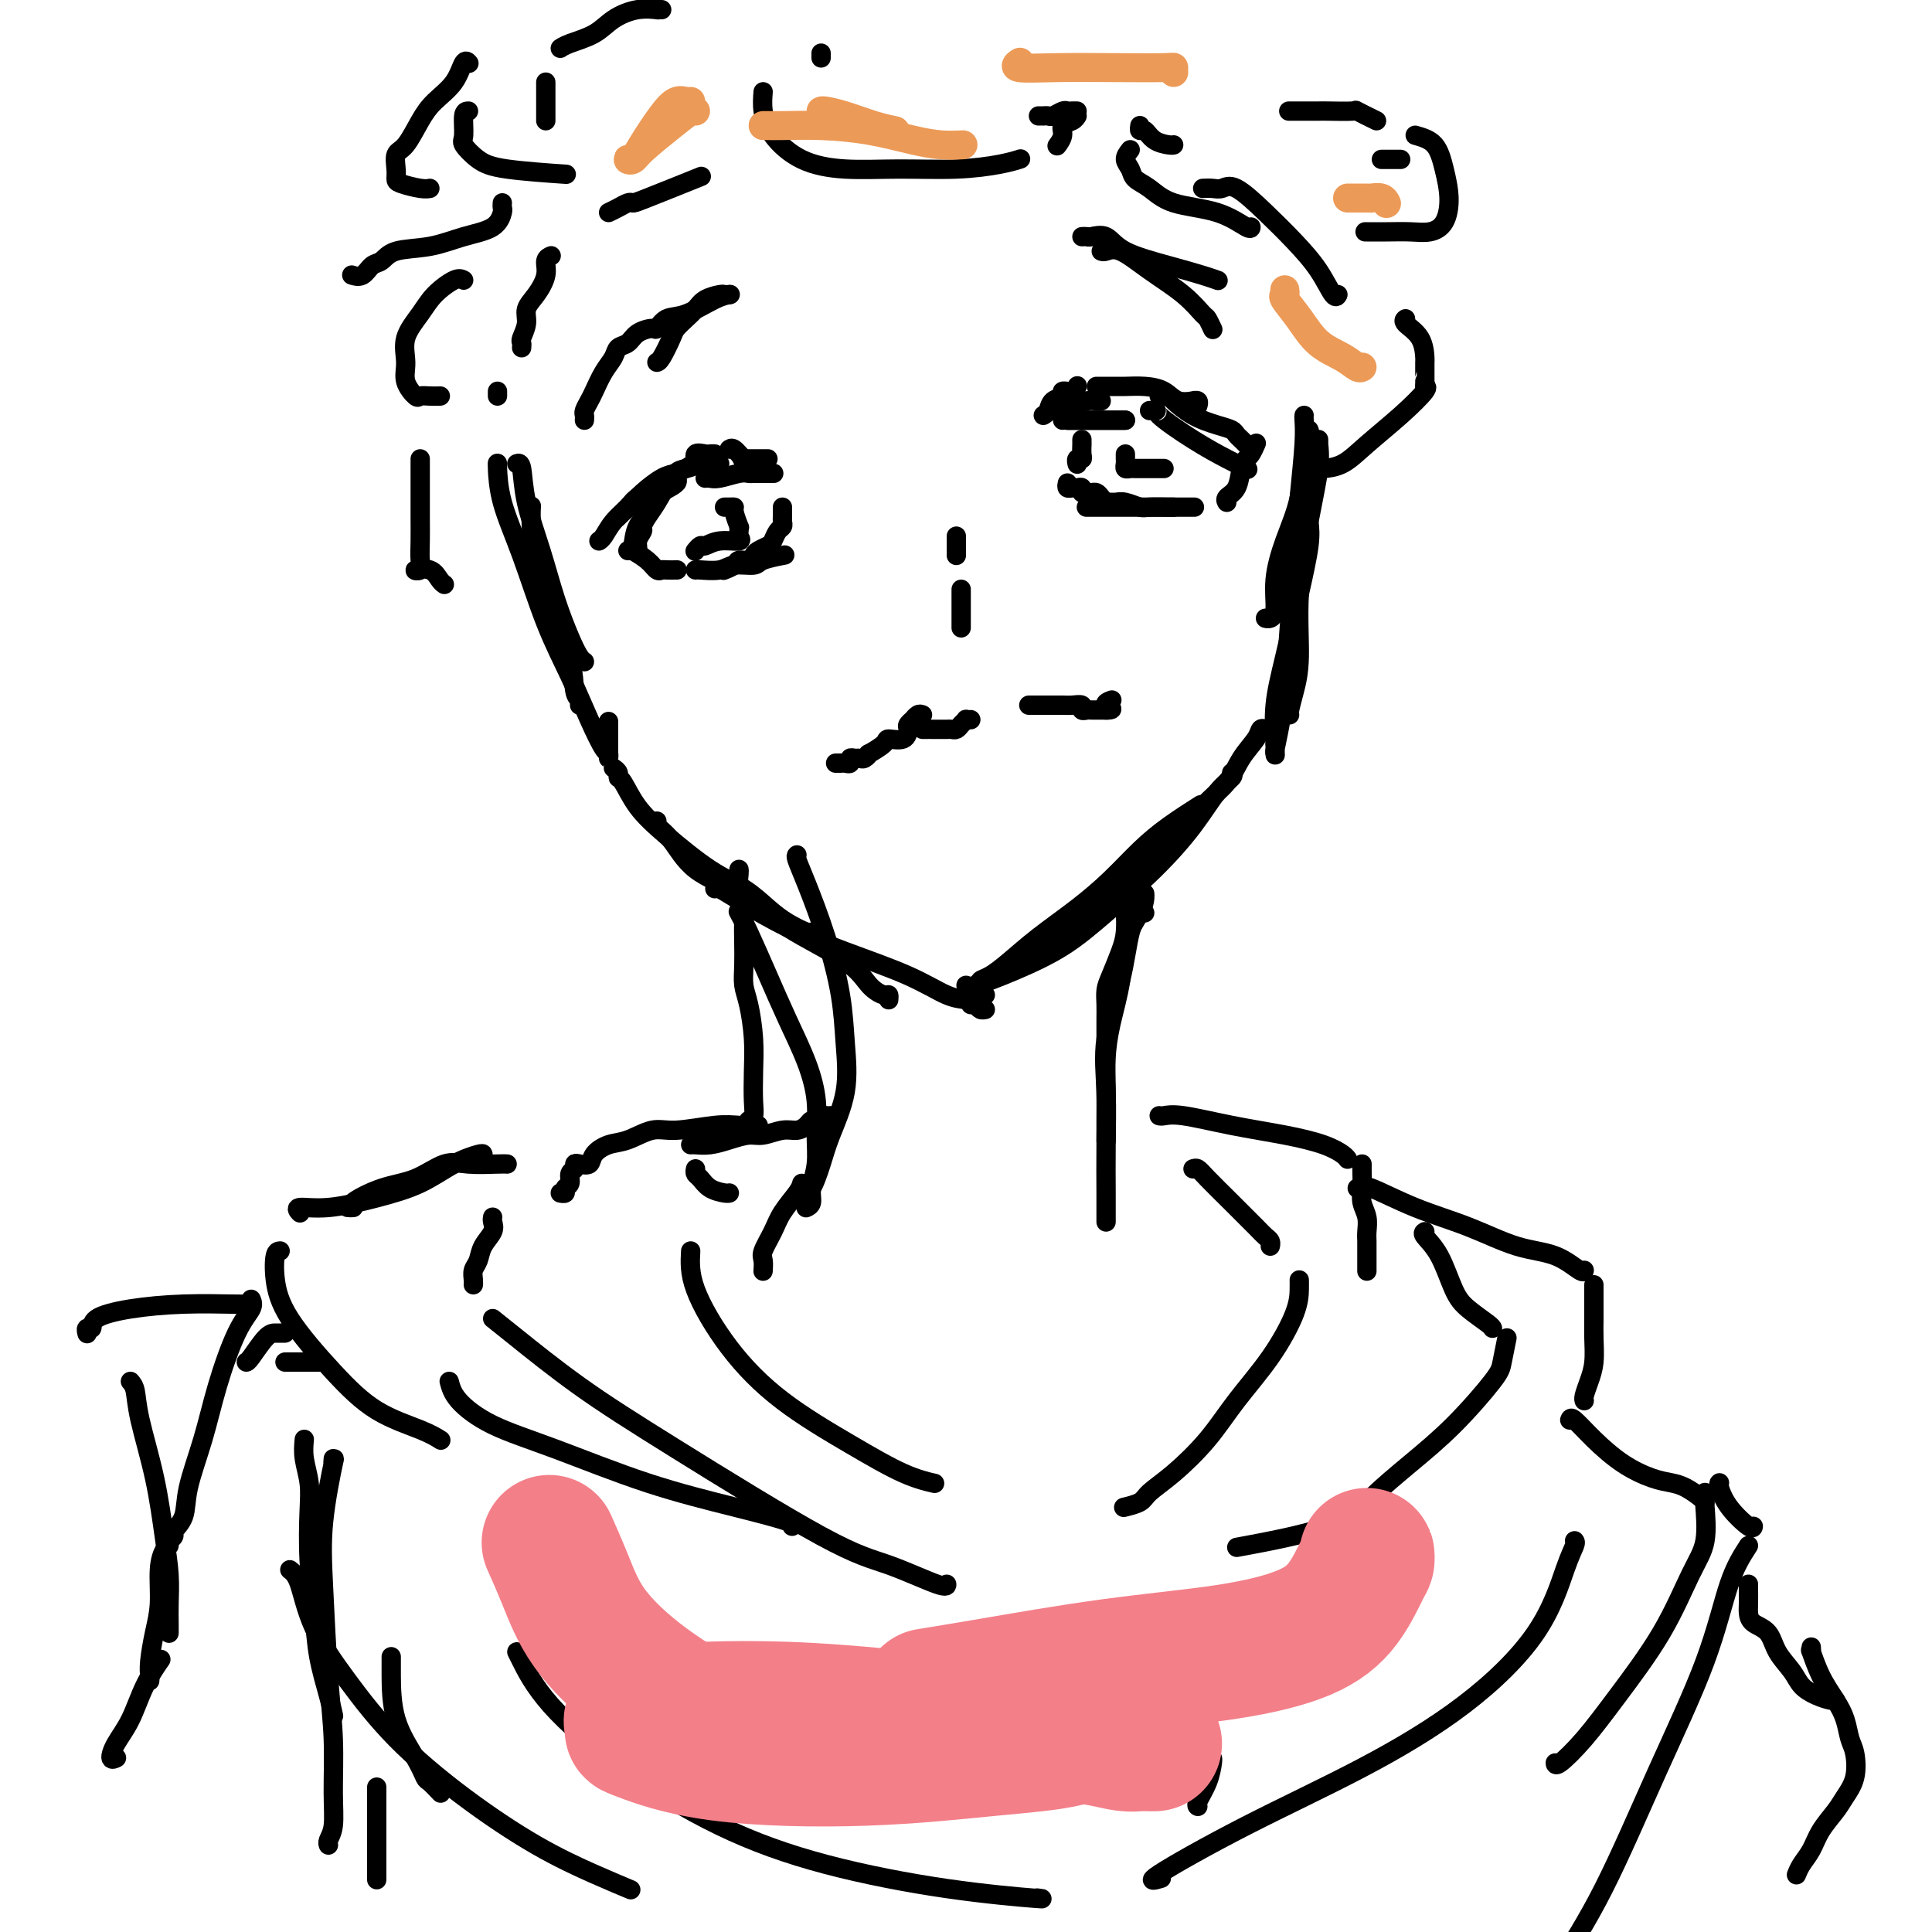 <svg viewBox='0 0 400 400' version='1.1' xmlns='http://www.w3.org/2000/svg' xmlns:xlink='http://www.w3.org/1999/xlink'><g fill='none' stroke='#000000' stroke-width='4' stroke-linecap='round' stroke-linejoin='round'><path d='M107,96c0.382,-0.133 0.763,-0.265 1,1c0.237,1.265 0.329,3.929 1,7c0.671,3.071 1.921,6.550 3,10c1.079,3.450 1.988,6.872 3,10c1.012,3.128 2.127,5.962 3,8c0.873,2.038 1.504,3.279 2,4c0.496,0.721 0.856,0.920 1,1c0.144,0.080 0.072,0.040 0,0'/><path d='M103,96c-0.024,-0.131 -0.047,-0.261 0,1c0.047,1.261 0.165,3.914 1,7c0.835,3.086 2.388,6.607 4,11c1.612,4.393 3.283,9.659 5,14c1.717,4.341 3.479,7.756 5,11c1.521,3.244 2.800,6.315 4,9c1.200,2.685 2.322,4.983 3,6c0.678,1.017 0.914,0.751 1,1c0.086,0.249 0.023,1.011 0,1c-0.023,-0.011 -0.006,-0.797 0,-1c0.006,-0.203 0.002,0.176 0,-1c-0.002,-1.176 -0.000,-3.907 0,-5c0.000,-1.093 0.000,-0.546 0,0'/><path d='M110,105c0.014,-0.188 0.028,-0.377 0,0c-0.028,0.377 -0.100,1.319 0,4c0.100,2.681 0.370,7.099 1,11c0.630,3.901 1.619,7.284 3,10c1.381,2.716 3.155,4.767 4,7c0.845,2.233 0.763,4.650 1,6c0.237,1.350 0.795,1.633 1,2c0.205,0.367 0.059,0.819 0,1c-0.059,0.181 -0.029,0.090 0,0'/><path d='M127,159c0.437,0.309 0.875,0.617 1,1c0.125,0.383 -0.061,0.840 0,1c0.061,0.160 0.371,0.023 1,1c0.629,0.977 1.578,3.069 3,5c1.422,1.931 3.317,3.700 6,6c2.683,2.300 6.155,5.132 9,7c2.845,1.868 5.064,2.774 7,4c1.936,1.226 3.591,2.773 5,4c1.409,1.227 2.574,2.133 4,3c1.426,0.867 3.115,1.695 4,2c0.885,0.305 0.967,0.087 1,0c0.033,-0.087 0.016,-0.044 0,0'/><path d='M136,170c-0.246,0.236 -0.492,0.472 0,1c0.492,0.528 1.720,1.347 3,3c1.280,1.653 2.610,4.141 5,6c2.390,1.859 5.838,3.091 9,5c3.162,1.909 6.038,4.497 10,7c3.962,2.503 9.009,4.923 12,7c2.991,2.077 3.926,3.811 5,5c1.074,1.189 2.288,1.834 3,2c0.712,0.166 0.922,-0.148 1,0c0.078,0.148 0.022,0.756 0,1c-0.022,0.244 -0.011,0.122 0,0'/><path d='M148,184c0.056,-0.220 0.112,-0.440 1,0c0.888,0.440 2.607,1.540 5,3c2.393,1.460 5.460,3.280 9,5c3.540,1.720 7.554,3.339 12,5c4.446,1.661 9.324,3.363 13,5c3.676,1.637 6.152,3.209 8,4c1.848,0.791 3.070,0.800 4,1c0.930,0.200 1.569,0.590 2,1c0.431,0.410 0.655,0.841 1,1c0.345,0.159 0.813,0.045 1,0c0.187,-0.045 0.094,-0.023 0,0'/><path d='M201,208c-0.119,-0.453 -0.238,-0.906 0,-1c0.238,-0.094 0.835,0.171 1,0c0.165,-0.171 -0.100,-0.778 0,-1c0.100,-0.222 0.565,-0.060 1,0c0.435,0.060 0.838,0.017 1,0c0.162,-0.017 0.081,-0.009 0,0'/><path d='M273,91c0.012,0.511 0.024,1.022 0,1c-0.024,-0.022 -0.083,-0.577 0,0c0.083,0.577 0.307,2.285 0,5c-0.307,2.715 -1.144,6.437 -2,11c-0.856,4.563 -1.732,9.969 -2,15c-0.268,5.031 0.072,9.688 0,13c-0.072,3.312 -0.555,5.280 -1,7c-0.445,1.720 -0.850,3.194 -1,4c-0.150,0.806 -0.043,0.945 0,1c0.043,0.055 0.021,0.028 0,0'/><path d='M271,89c0.103,0.184 0.206,0.368 0,1c-0.206,0.632 -0.720,1.713 -1,4c-0.280,2.287 -0.327,5.779 -1,9c-0.673,3.221 -1.974,6.169 -3,9c-1.026,2.831 -1.778,5.543 -2,8c-0.222,2.457 0.085,4.659 0,6c-0.085,1.341 -0.561,1.823 -1,2c-0.439,0.177 -0.840,0.051 -1,0c-0.160,-0.051 -0.080,-0.025 0,0'/><path d='M270,86c-0.024,0.117 -0.048,0.233 0,1c0.048,0.767 0.167,2.184 0,5c-0.167,2.816 -0.622,7.031 -1,11c-0.378,3.969 -0.679,7.691 -1,12c-0.321,4.309 -0.660,9.206 -1,14c-0.340,4.794 -0.679,9.484 -1,13c-0.321,3.516 -0.622,5.859 -1,8c-0.378,2.141 -0.833,4.079 -1,5c-0.167,0.921 -0.045,0.824 0,1c0.045,0.176 0.012,0.624 0,0c-0.012,-0.624 -0.003,-2.321 0,-3c0.003,-0.679 0.002,-0.339 0,0'/><path d='M271,108c0.152,1.309 0.303,2.617 0,5c-0.303,2.383 -1.062,5.840 -2,10c-0.938,4.160 -2.055,9.024 -3,13c-0.945,3.976 -1.717,7.066 -2,10c-0.283,2.934 -0.076,5.713 0,7c0.076,1.287 0.022,1.082 0,1c-0.022,-0.082 -0.011,-0.041 0,0'/><path d='M262,151c-0.384,-0.139 -0.768,-0.277 -1,0c-0.232,0.277 -0.312,0.970 -1,2c-0.688,1.030 -1.984,2.396 -3,4c-1.016,1.604 -1.751,3.447 -3,5c-1.249,1.553 -3.013,2.818 -5,5c-1.987,2.182 -4.196,5.281 -7,8c-2.804,2.719 -6.203,5.057 -9,7c-2.797,1.943 -4.992,3.490 -7,5c-2.008,1.510 -3.830,2.982 -5,4c-1.170,1.018 -1.690,1.583 -2,2c-0.310,0.417 -0.412,0.685 -1,1c-0.588,0.315 -1.662,0.676 -2,1c-0.338,0.324 0.060,0.612 0,1c-0.060,0.388 -0.577,0.875 -1,1c-0.423,0.125 -0.753,-0.111 -1,0c-0.247,0.111 -0.413,0.568 -1,1c-0.587,0.432 -1.596,0.838 -2,1c-0.404,0.162 -0.202,0.081 0,0'/><path d='M203,204c-0.140,-0.370 -0.280,-0.740 0,-1c0.280,-0.260 0.979,-0.409 2,-1c1.021,-0.591 2.365,-1.623 4,-3c1.635,-1.377 3.561,-3.098 6,-5c2.439,-1.902 5.390,-3.985 8,-6c2.610,-2.015 4.879,-3.963 7,-6c2.121,-2.037 4.094,-4.165 6,-6c1.906,-1.835 3.744,-3.379 6,-5c2.256,-1.621 4.930,-3.320 6,-4c1.070,-0.680 0.535,-0.340 0,0'/><path d='M255,160c0.235,0.238 0.471,0.477 0,1c-0.471,0.523 -1.647,1.332 -3,3c-1.353,1.668 -2.883,4.196 -5,7c-2.117,2.804 -4.823,5.883 -8,9c-3.177,3.117 -6.827,6.271 -10,9c-3.173,2.729 -5.870,5.032 -9,7c-3.130,1.968 -6.695,3.600 -10,5c-3.305,1.400 -6.351,2.569 -8,3c-1.649,0.431 -1.900,0.123 -2,0c-0.100,-0.123 -0.050,-0.062 0,0'/><path d='M191,151c0.287,-0.000 0.573,-0.000 1,0c0.427,0.000 0.993,0.001 1,0c0.007,-0.001 -0.545,-0.003 0,0c0.545,0.003 2.189,0.011 3,0c0.811,-0.011 0.791,-0.041 1,0c0.209,0.041 0.648,0.155 1,0c0.352,-0.155 0.616,-0.577 1,-1c0.384,-0.423 0.886,-0.845 1,-1c0.114,-0.155 -0.162,-0.042 0,0c0.162,0.042 0.760,0.012 1,0c0.240,-0.012 0.120,-0.006 0,0'/><path d='M191,148c-0.301,-0.120 -0.602,-0.241 -1,0c-0.398,0.241 -0.892,0.843 -1,1c-0.108,0.157 0.170,-0.130 0,0c-0.170,0.130 -0.789,0.678 -1,1c-0.211,0.322 -0.016,0.420 0,1c0.016,0.580 -0.149,1.643 -1,2c-0.851,0.357 -2.389,0.008 -3,0c-0.611,-0.008 -0.296,0.323 -1,1c-0.704,0.677 -2.426,1.698 -3,2c-0.574,0.302 -0.000,-0.116 0,0c0.000,0.116 -0.574,0.767 -1,1c-0.426,0.233 -0.706,0.048 -1,0c-0.294,-0.048 -0.603,0.040 -1,0c-0.397,-0.040 -0.881,-0.207 -1,0c-0.119,0.207 0.125,0.787 0,1c-0.125,0.213 -0.621,0.057 -1,0c-0.379,-0.057 -0.640,-0.015 -1,0c-0.360,0.015 -0.817,0.004 -1,0c-0.183,-0.004 -0.091,-0.002 0,0'/><path d='M213,146c0.337,-0.000 0.675,-0.000 1,0c0.325,0.000 0.639,0.000 1,0c0.361,-0.000 0.770,-0.001 1,0c0.230,0.001 0.281,0.004 1,0c0.719,-0.004 2.105,-0.015 3,0c0.895,0.015 1.298,0.057 2,0c0.702,-0.057 1.702,-0.211 2,0c0.298,0.211 -0.105,0.789 0,1c0.105,0.211 0.719,0.057 1,0c0.281,-0.057 0.230,-0.015 1,0c0.770,0.015 2.363,0.004 3,0c0.637,-0.004 0.319,-0.002 0,0'/><path d='M229,147c2.415,-0.011 0.451,-0.539 0,-1c-0.451,-0.461 0.609,-0.855 1,-1c0.391,-0.145 0.112,-0.041 0,0c-0.112,0.041 -0.056,0.021 0,0'/><path d='M157,96c-0.249,0.053 -0.498,0.105 -1,0c-0.502,-0.105 -1.258,-0.368 -2,-1c-0.742,-0.632 -1.469,-1.632 -2,-2c-0.531,-0.368 -0.866,-0.105 -1,0c-0.134,0.105 -0.067,0.053 0,0'/><path d='M159,95c-0.429,0.000 -0.858,0.000 -1,0c-0.142,0.000 0.003,0.000 0,0c-0.003,0.000 -0.155,0.000 -1,0c-0.845,0.000 -2.384,0.000 -3,0c-0.616,0.000 -0.308,0.000 0,0'/><path d='M148,94c-0.373,-0.014 -0.746,-0.029 -1,0c-0.254,0.029 -0.388,0.101 -1,0c-0.612,-0.101 -1.702,-0.375 -2,0c-0.298,0.375 0.197,1.398 0,2c-0.197,0.602 -1.087,0.782 -2,1c-0.913,0.218 -1.849,0.472 -2,1c-0.151,0.528 0.482,1.329 0,2c-0.482,0.671 -2.080,1.213 -3,2c-0.920,0.787 -1.161,1.819 -2,3c-0.839,1.181 -2.276,2.513 -3,4c-0.724,1.487 -0.733,3.131 -1,4c-0.267,0.869 -0.790,0.963 -1,1c-0.210,0.037 -0.105,0.019 0,0'/><path d='M140,99c0.180,0.380 0.359,0.760 0,1c-0.359,0.240 -1.258,0.340 -2,1c-0.742,0.660 -1.327,1.881 -2,3c-0.673,1.119 -1.433,2.136 -2,3c-0.567,0.864 -0.940,1.577 -1,2c-0.060,0.423 0.194,0.558 0,1c-0.194,0.442 -0.837,1.190 -1,2c-0.163,0.810 0.152,1.681 0,2c-0.152,0.319 -0.772,0.086 -1,0c-0.228,-0.086 -0.065,-0.025 0,0c0.065,0.025 0.033,0.012 0,0'/><path d='M131,114c-0.286,-0.166 -0.572,-0.332 0,0c0.572,0.332 2.003,1.161 3,2c0.997,0.839 1.560,1.689 2,2c0.440,0.311 0.757,0.083 1,0c0.243,-0.083 0.412,-0.022 1,0c0.588,0.022 1.597,0.006 2,0c0.403,-0.006 0.202,-0.003 0,0'/><path d='M162,105c-0.002,0.333 -0.003,0.665 0,1c0.003,0.335 0.012,0.671 0,1c-0.012,0.329 -0.044,0.651 0,1c0.044,0.349 0.163,0.723 0,1c-0.163,0.277 -0.607,0.455 -1,1c-0.393,0.545 -0.734,1.456 -1,2c-0.266,0.544 -0.457,0.719 -1,1c-0.543,0.281 -1.440,0.666 -2,1c-0.560,0.334 -0.784,0.615 -1,1c-0.216,0.385 -0.422,0.874 -1,1c-0.578,0.126 -1.526,-0.111 -2,0c-0.474,0.111 -0.474,0.568 -1,1c-0.526,0.432 -1.579,0.838 -2,1c-0.421,0.162 -0.211,0.081 0,0'/><path d='M144,118c0.030,-0.032 0.060,-0.064 1,0c0.940,0.064 2.788,0.224 4,0c1.212,-0.224 1.786,-0.831 3,-1c1.214,-0.169 3.068,0.099 4,0c0.932,-0.099 0.943,-0.565 2,-1c1.057,-0.435 3.159,-0.839 4,-1c0.841,-0.161 0.420,-0.081 0,0'/><path d='M216,86c0.374,-0.218 0.748,-0.436 1,-1c0.252,-0.564 0.383,-1.475 1,-2c0.617,-0.525 1.721,-0.663 2,-1c0.279,-0.337 -0.265,-0.874 0,-1c0.265,-0.126 1.341,0.158 2,0c0.659,-0.158 0.903,-0.760 1,-1c0.097,-0.240 0.049,-0.120 0,0'/><path d='M227,80c0.361,-0.000 0.721,-0.001 1,0c0.279,0.001 0.476,0.002 1,0c0.524,-0.002 1.374,-0.007 2,0c0.626,0.007 1.027,0.026 2,0c0.973,-0.026 2.519,-0.098 4,0c1.481,0.098 2.898,0.365 4,1c1.102,0.635 1.889,1.638 3,2c1.111,0.362 2.546,0.083 3,0c0.454,-0.083 -0.074,0.029 0,0c0.074,-0.029 0.751,-0.200 1,0c0.249,0.200 0.071,0.771 0,1c-0.071,0.229 -0.036,0.114 0,0'/><path d='M240,82c0.316,0.010 0.633,0.020 1,0c0.367,-0.020 0.785,-0.069 1,0c0.215,0.069 0.229,0.256 1,1c0.771,0.744 2.300,2.044 4,3c1.700,0.956 3.569,1.566 5,2c1.431,0.434 2.422,0.691 3,1c0.578,0.309 0.743,0.670 1,1c0.257,0.330 0.608,0.627 1,1c0.392,0.373 0.826,0.821 1,1c0.174,0.179 0.087,0.090 0,0'/><path d='M260,92c0.090,-0.205 0.180,-0.409 0,0c-0.180,0.409 -0.630,1.433 -1,2c-0.370,0.567 -0.659,0.677 -1,1c-0.341,0.323 -0.732,0.857 -1,2c-0.268,1.143 -0.412,2.894 -1,4c-0.588,1.106 -1.620,1.567 -2,2c-0.380,0.433 -0.109,0.838 0,1c0.109,0.162 0.054,0.081 0,0'/><path d='M228,83c-0.271,0.024 -0.542,0.048 -1,0c-0.458,-0.048 -1.104,-0.167 -2,0c-0.896,0.167 -2.044,0.619 -3,1c-0.956,0.381 -1.720,0.690 -2,1c-0.280,0.310 -0.075,0.622 0,1c0.075,0.378 0.022,0.822 0,1c-0.022,0.178 -0.011,0.089 0,0'/><path d='M224,91c-0.002,0.475 -0.004,0.949 0,1c0.004,0.051 0.015,-0.322 0,0c-0.015,0.322 -0.057,1.340 0,2c0.057,0.660 0.211,0.961 0,1c-0.211,0.039 -0.789,-0.186 -1,0c-0.211,0.186 -0.057,0.781 0,1c0.057,0.219 0.016,0.063 0,0c-0.016,-0.063 -0.008,-0.031 0,0'/><path d='M221,100c-0.091,0.425 -0.183,0.850 0,1c0.183,0.150 0.640,0.026 1,0c0.360,-0.026 0.621,0.046 1,0c0.379,-0.046 0.875,-0.209 1,0c0.125,0.209 -0.121,0.791 0,1c0.121,0.209 0.610,0.046 1,0c0.390,-0.046 0.682,0.026 1,0c0.318,-0.026 0.662,-0.150 1,0c0.338,0.150 0.670,0.575 1,1c0.330,0.425 0.659,0.850 1,1c0.341,0.150 0.694,0.026 1,0c0.306,-0.026 0.565,0.046 1,0c0.435,-0.046 1.045,-0.208 2,0c0.955,0.208 2.253,0.788 3,1c0.747,0.212 0.943,0.057 2,0c1.057,-0.057 2.977,-0.015 4,0c1.023,0.015 1.151,0.004 2,0c0.849,-0.004 2.421,-0.001 3,0c0.579,0.001 0.165,0.000 0,0c-0.165,-0.000 -0.083,-0.000 0,0'/><path d='M225,105c-0.074,0.000 -0.148,0.000 0,0c0.148,0.000 0.519,0.000 1,0c0.481,0.000 1.071,0.000 2,0c0.929,0.000 2.196,0.000 4,0c1.804,0.000 4.143,0.000 6,0c1.857,0.000 3.231,0.000 4,0c0.769,0.000 0.934,0.000 1,0c0.066,0.000 0.033,0.000 0,0'/><path d='M238,85c1.009,0.010 2.019,0.021 2,0c-0.019,-0.021 -1.066,-0.072 0,1c1.066,1.072 4.244,3.267 7,5c2.756,1.733 5.088,3.005 7,4c1.912,0.995 3.403,1.713 4,2c0.597,0.287 0.298,0.144 0,0'/><path d='M233,87c-0.329,0.000 -0.658,0.000 -1,0c-0.342,0.000 -0.697,0.000 -1,0c-0.303,0.000 -0.553,0.000 -1,0c-0.447,0.000 -1.090,0.000 -2,0c-0.910,0.000 -2.086,0.000 -3,0c-0.914,0.000 -1.564,0.000 -2,0c-0.436,0.000 -0.656,0.000 -1,0c-0.344,0.000 -0.813,0.000 -1,0c-0.187,0.000 -0.094,0.000 0,0'/><path d='M233,87c0.000,0.000 0.000,0.000 0,0c0.000,0.000 0.000,0.000 -1,0c-1.000,0.000 -3.000,0.000 -5,0c-2.000,0.000 -4.000,0.000 -5,0c-1.000,0.000 -1.000,0.000 -1,0c0.000,0.000 -0.000,0.000 0,0c0.000,0.000 0.000,0.000 0,0'/><path d='M146,99c0.303,-0.030 0.606,-0.061 1,0c0.394,0.061 0.879,0.212 2,0c1.121,-0.212 2.876,-0.789 4,-1c1.124,-0.211 1.615,-0.057 2,0c0.385,0.057 0.664,0.015 1,0c0.336,-0.015 0.729,-0.004 1,0c0.271,0.004 0.419,0.001 1,0c0.581,-0.001 1.595,-0.000 2,0c0.405,0.000 0.203,0.000 0,0'/><path d='M149,96c-0.387,-0.007 -0.774,-0.015 -1,0c-0.226,0.015 -0.293,0.052 -1,0c-0.707,-0.052 -2.056,-0.194 -3,0c-0.944,0.194 -1.484,0.723 -2,1c-0.516,0.277 -1.009,0.303 -2,1c-0.991,0.697 -2.478,2.064 -4,3c-1.522,0.936 -3.077,1.442 -4,2c-0.923,0.558 -1.214,1.169 -2,2c-0.786,0.831 -2.066,1.883 -3,3c-0.934,1.117 -1.521,2.301 -2,3c-0.479,0.699 -0.851,0.914 -1,1c-0.149,0.086 -0.074,0.043 0,0'/><path d='M140,98c-0.890,0.158 -1.780,0.316 -3,1c-1.220,0.684 -2.770,1.895 -4,3c-1.230,1.105 -2.139,2.105 -3,3c-0.861,0.895 -1.675,1.684 -2,2c-0.325,0.316 -0.163,0.158 0,0'/><path d='M198,111c0.000,0.342 0.000,0.684 0,1c0.000,0.316 0.000,0.607 0,1c0.000,0.393 0.000,0.889 0,1c0.000,0.111 0.000,-0.162 0,0c0.000,0.162 0.000,0.761 0,1c0.000,0.239 0.000,0.120 0,0'/><path d='M199,122c0.000,0.432 0.000,0.865 0,1c0.000,0.135 0.000,-0.027 0,0c-0.000,0.027 0.000,0.242 0,1c0.000,0.758 0.000,2.059 0,3c0.000,0.941 0.000,1.523 0,2c0.000,0.477 0.000,0.851 0,1c0.000,0.149 0.000,0.075 0,0'/><path d='M96,58c-0.459,-0.250 -0.917,-0.500 -2,0c-1.083,0.500 -2.789,1.750 -4,3c-1.211,1.250 -1.925,2.500 -3,4c-1.075,1.500 -2.510,3.249 -3,5c-0.490,1.751 -0.035,3.502 0,5c0.035,1.498 -0.351,2.741 0,4c0.351,1.259 1.439,2.533 2,3c0.561,0.467 0.594,0.125 1,0c0.406,-0.125 1.186,-0.034 2,0c0.814,0.034 1.661,0.010 2,0c0.339,-0.010 0.169,-0.005 0,0'/><path d='M103,82c0.000,-0.417 0.000,-0.833 0,-1c0.000,-0.167 0.000,-0.083 0,0'/><path d='M108,72c0.033,-0.381 0.067,-0.761 0,-1c-0.067,-0.239 -0.234,-0.335 0,-1c0.234,-0.665 0.871,-1.897 1,-3c0.129,-1.103 -0.249,-2.075 0,-3c0.249,-0.925 1.125,-1.803 2,-3c0.875,-1.197 1.750,-2.713 2,-4c0.250,-1.287 -0.125,-2.347 0,-3c0.125,-0.653 0.750,-0.901 1,-1c0.250,-0.099 0.125,-0.050 0,0'/><path d='M126,44c0.646,-0.310 1.292,-0.620 2,-1c0.708,-0.380 1.477,-0.831 2,-1c0.523,-0.169 0.800,-0.056 1,0c0.200,0.056 0.323,0.053 3,-1c2.677,-1.053 7.908,-3.158 10,-4c2.092,-0.842 1.046,-0.421 0,0'/><path d='M170,12c0.000,-0.417 0.000,-0.833 0,-1c0.000,-0.167 0.000,-0.083 0,0'/><path d='M158,19c-0.099,1.260 -0.199,2.519 0,4c0.199,1.481 0.696,3.182 2,5c1.304,1.818 3.415,3.752 6,5c2.585,1.248 5.642,1.809 9,2c3.358,0.191 7.016,0.013 11,0c3.984,-0.013 8.295,0.141 12,0c3.705,-0.141 6.805,-0.576 9,-1c2.195,-0.424 3.484,-0.835 4,-1c0.516,-0.165 0.258,-0.082 0,0'/><path d='M219,30c-0.127,0.172 -0.255,0.344 0,0c0.255,-0.344 0.891,-1.203 1,-2c0.109,-0.797 -0.311,-1.533 0,-2c0.311,-0.467 1.353,-0.664 2,-1c0.647,-0.336 0.899,-0.810 1,-1c0.101,-0.190 0.050,-0.095 0,0'/><path d='M223,23c-0.325,-0.008 -0.650,-0.016 -1,0c-0.350,0.016 -0.725,0.057 -1,0c-0.275,-0.057 -0.451,-0.211 -1,0c-0.549,0.211 -1.471,0.789 -2,1c-0.529,0.211 -0.664,0.057 -1,0c-0.336,-0.057 -0.874,-0.015 -1,0c-0.126,0.015 0.158,0.004 0,0c-0.158,-0.004 -0.760,-0.001 -1,0c-0.240,0.001 -0.120,0.001 0,0'/><path d='M137,2c-0.509,-0.011 -1.019,-0.021 -1,0c0.019,0.021 0.566,0.075 0,0c-0.566,-0.075 -2.247,-0.279 -4,0c-1.753,0.279 -3.580,1.042 -5,2c-1.420,0.958 -2.432,2.113 -4,3c-1.568,0.887 -3.691,1.508 -5,2c-1.309,0.492 -1.802,0.855 -2,1c-0.198,0.145 -0.099,0.073 0,0'/><path d='M113,17c0.000,0.022 0.000,0.045 0,1c0.000,0.955 -0.000,2.844 0,4c0.000,1.156 0.000,1.581 0,2c0.000,0.419 0.000,0.834 0,1c0.000,0.166 0.000,0.083 0,0'/><path d='M104,42c-0.023,0.388 -0.047,0.776 0,1c0.047,0.224 0.164,0.282 0,1c-0.164,0.718 -0.610,2.094 -2,3c-1.390,0.906 -3.723,1.341 -6,2c-2.277,0.659 -4.496,1.543 -7,2c-2.504,0.457 -5.291,0.487 -7,1c-1.709,0.513 -2.339,1.511 -3,2c-0.661,0.489 -1.352,0.471 -2,1c-0.648,0.529 -1.251,1.604 -2,2c-0.749,0.396 -1.642,0.113 -2,0c-0.358,-0.113 -0.179,-0.057 0,0'/><path d='M87,95c-0.000,0.393 -0.000,0.785 0,1c0.000,0.215 0.000,0.251 0,1c-0.000,0.749 -0.000,2.210 0,3c0.000,0.790 0.002,0.909 0,2c-0.002,1.091 -0.007,3.154 0,5c0.007,1.846 0.025,3.474 0,5c-0.025,1.526 -0.095,2.951 0,4c0.095,1.049 0.355,1.721 0,2c-0.355,0.279 -1.324,0.166 -1,0c0.324,-0.166 1.943,-0.385 3,0c1.057,0.385 1.554,1.373 2,2c0.446,0.627 0.842,0.893 1,1c0.158,0.107 0.079,0.053 0,0'/><path d='M236,26c-0.075,0.475 -0.150,0.950 0,1c0.150,0.050 0.524,-0.326 1,0c0.476,0.326 1.056,1.356 2,2c0.944,0.644 2.254,0.904 3,1c0.746,0.096 0.927,0.027 1,0c0.073,-0.027 0.036,-0.014 0,0'/><path d='M234,31c-0.523,0.669 -1.047,1.338 -1,2c0.047,0.662 0.664,1.317 1,2c0.336,0.683 0.391,1.396 1,2c0.609,0.604 1.771,1.100 3,2c1.229,0.900 2.526,2.202 5,3c2.474,0.798 6.127,1.090 9,2c2.873,0.910 4.966,2.437 6,3c1.034,0.563 1.010,0.161 1,0c-0.010,-0.161 -0.005,-0.080 0,0'/><path d='M249,39c0.672,-0.030 1.343,-0.061 2,0c0.657,0.061 1.299,0.212 2,0c0.701,-0.212 1.462,-0.788 3,0c1.538,0.788 3.852,2.939 6,5c2.148,2.061 4.131,4.030 6,6c1.869,1.970 3.625,3.940 5,6c1.375,2.060 2.370,4.208 3,5c0.630,0.792 0.894,0.226 1,0c0.106,-0.226 0.053,-0.113 0,0'/><path d='M274,97c-0.443,-0.008 -0.886,-0.016 -1,0c-0.114,0.016 0.100,0.057 1,0c0.900,-0.057 2.486,-0.211 4,-1c1.514,-0.789 2.955,-2.211 5,-4c2.045,-1.789 4.692,-3.943 7,-6c2.308,-2.057 4.275,-4.015 5,-5c0.725,-0.985 0.207,-0.996 0,-1c-0.207,-0.004 -0.104,-0.002 0,0'/><path d='M295,80c0.000,-0.429 0.000,-0.858 0,-1c-0.000,-0.142 -0.001,0.002 0,0c0.001,-0.002 0.003,-0.151 0,-1c-0.003,-0.849 -0.011,-2.399 0,-3c0.011,-0.601 0.042,-0.252 0,-1c-0.042,-0.748 -0.155,-2.592 -1,-4c-0.845,-1.408 -2.420,-2.379 -3,-3c-0.580,-0.621 -0.166,-0.892 0,-1c0.166,-0.108 0.083,-0.054 0,0'/><path d='M97,13c0.080,0.095 0.160,0.190 0,0c-0.160,-0.190 -0.560,-0.664 -1,0c-0.440,0.664 -0.920,2.466 -2,4c-1.080,1.534 -2.759,2.799 -4,4c-1.241,1.201 -2.046,2.339 -3,4c-0.954,1.661 -2.059,3.845 -3,5c-0.941,1.155 -1.717,1.280 -2,2c-0.283,0.720 -0.072,2.035 0,3c0.072,0.965 0.006,1.579 0,2c-0.006,0.421 0.050,0.649 1,1c0.950,0.351 2.794,0.825 4,1c1.206,0.175 1.773,0.050 2,0c0.227,-0.050 0.113,-0.025 0,0'/><path d='M97,23c-0.440,0.010 -0.881,0.019 -1,1c-0.119,0.981 0.082,2.932 0,4c-0.082,1.068 -0.447,1.253 0,2c0.447,0.747 1.708,2.056 3,3c1.292,0.944 2.617,1.523 6,2c3.383,0.477 8.824,0.850 11,1c2.176,0.150 1.088,0.075 0,0'/><path d='M293,28c1.498,0.425 2.996,0.850 4,2c1.004,1.150 1.516,3.026 2,5c0.484,1.974 0.942,4.046 1,6c0.058,1.954 -0.283,3.792 -1,5c-0.717,1.208 -1.811,1.788 -3,2c-1.189,0.212 -2.473,0.057 -4,0c-1.527,-0.057 -3.296,-0.015 -5,0c-1.704,0.015 -3.344,0.004 -4,0c-0.656,-0.004 -0.328,-0.002 0,0'/><path d='M286,33c1.156,0.000 2.311,0.000 3,0c0.689,0.000 0.911,0.000 1,0c0.089,0.000 0.044,0.000 0,0'/><path d='M285,25c-1.716,-0.845 -3.433,-1.691 -4,-2c-0.567,-0.309 0.014,-0.083 -1,0c-1.014,0.083 -3.624,0.022 -5,0c-1.376,-0.022 -1.518,-0.006 -2,0c-0.482,0.006 -1.304,0.002 -2,0c-0.696,-0.002 -1.264,-0.000 -2,0c-0.736,0.000 -1.639,0.000 -2,0c-0.361,-0.000 -0.181,-0.000 0,0'/><path d='M235,180c0.226,0.694 0.453,1.387 0,2c-0.453,0.613 -1.585,1.145 -2,2c-0.415,0.855 -0.111,2.033 0,3c0.111,0.967 0.030,1.722 0,2c-0.030,0.278 -0.009,0.079 0,0c0.009,-0.079 0.004,-0.040 0,0'/><path d='M234,184c-0.418,1.140 -0.837,2.280 -1,3c-0.163,0.720 -0.072,1.021 0,2c0.072,0.979 0.124,2.635 0,4c-0.124,1.365 -0.426,2.438 -1,4c-0.574,1.562 -1.422,3.613 -2,5c-0.578,1.387 -0.887,2.112 -1,3c-0.113,0.888 -0.030,1.940 0,3c0.030,1.060 0.008,2.126 0,3c-0.008,0.874 -0.002,1.554 0,2c0.002,0.446 0.001,0.659 0,1c-0.001,0.341 -0.000,0.812 0,1c0.000,0.188 0.000,0.094 0,0'/><path d='M237,185c0.027,0.216 0.053,0.432 0,1c-0.053,0.568 -0.186,1.487 -1,3c-0.814,1.513 -2.309,3.619 -3,6c-0.691,2.381 -0.577,5.037 -1,8c-0.423,2.963 -1.381,6.232 -2,9c-0.619,2.768 -0.898,5.036 -1,7c-0.102,1.964 -0.027,3.623 0,6c0.027,2.377 0.007,5.472 0,7c-0.007,1.528 -0.002,1.488 0,2c0.002,0.512 0.001,1.575 0,2c-0.001,0.425 -0.000,0.213 0,0'/><path d='M237,189c-0.232,-0.228 -0.465,-0.456 -1,0c-0.535,0.456 -1.373,1.597 -2,4c-0.627,2.403 -1.044,6.067 -2,10c-0.956,3.933 -2.452,8.136 -3,12c-0.548,3.864 -0.147,7.389 0,11c0.147,3.611 0.039,7.307 0,11c-0.039,3.693 -0.011,7.382 0,10c0.011,2.618 0.003,4.167 0,5c-0.003,0.833 -0.001,0.952 0,1c0.001,0.048 0.000,0.024 0,0'/><path d='M121,87c0.025,-0.361 0.051,-0.722 0,-1c-0.051,-0.278 -0.178,-0.472 0,-1c0.178,-0.528 0.663,-1.388 1,-2c0.337,-0.612 0.527,-0.975 1,-2c0.473,-1.025 1.228,-2.712 2,-4c0.772,-1.288 1.563,-2.178 2,-3c0.437,-0.822 0.522,-1.577 1,-2c0.478,-0.423 1.348,-0.513 2,-1c0.652,-0.487 1.084,-1.371 2,-2c0.916,-0.629 2.314,-1.002 3,-1c0.686,0.002 0.661,0.379 1,0c0.339,-0.379 1.044,-1.513 2,-2c0.956,-0.487 2.163,-0.326 4,-1c1.837,-0.674 4.302,-2.181 6,-3c1.698,-0.819 2.628,-0.948 3,-1c0.372,-0.052 0.186,-0.026 0,0'/><path d='M151,61c-0.387,0.017 -0.775,0.035 -1,0c-0.225,-0.035 -0.288,-0.122 -1,0c-0.712,0.122 -2.074,0.453 -3,1c-0.926,0.547 -1.418,1.309 -2,2c-0.582,0.691 -1.256,1.309 -2,2c-0.744,0.691 -1.558,1.453 -2,2c-0.442,0.547 -0.510,0.879 -1,2c-0.490,1.121 -1.401,3.033 -2,4c-0.599,0.967 -0.885,0.991 -1,1c-0.115,0.009 -0.057,0.005 0,0'/><path d='M150,105c0.301,0.005 0.602,0.011 1,0c0.398,-0.011 0.891,-0.038 1,0c0.109,0.038 -0.168,0.142 0,1c0.168,0.858 0.780,2.468 1,3c0.220,0.532 0.047,-0.016 0,0c-0.047,0.016 0.033,0.597 0,1c-0.033,0.403 -0.180,0.629 0,1c0.180,0.371 0.685,0.888 0,1c-0.685,0.112 -2.562,-0.180 -4,0c-1.438,0.180 -2.438,0.833 -3,1c-0.562,0.167 -0.687,-0.151 -1,0c-0.313,0.151 -0.815,0.771 -1,1c-0.185,0.229 -0.053,0.065 0,0c0.053,-0.065 0.026,-0.033 0,0'/><path d='M233,94c-0.006,0.340 -0.013,0.679 0,1c0.013,0.321 0.045,0.622 0,1c-0.045,0.378 -0.168,0.833 0,1c0.168,0.167 0.626,0.045 1,0c0.374,-0.045 0.663,-0.012 1,0c0.337,0.012 0.721,0.003 1,0c0.279,-0.003 0.453,-0.001 1,0c0.547,0.001 1.466,0.000 2,0c0.534,-0.000 0.682,-0.000 1,0c0.318,0.000 0.805,0.000 1,0c0.195,-0.000 0.097,-0.000 0,0'/><path d='M224,49c0.384,-0.019 0.768,-0.038 1,0c0.232,0.038 0.313,0.132 1,0c0.687,-0.132 1.981,-0.491 3,0c1.019,0.491 1.762,1.830 4,3c2.238,1.170 5.971,2.169 9,3c3.029,0.831 5.354,1.493 7,2c1.646,0.507 2.613,0.859 3,1c0.387,0.141 0.193,0.070 0,0'/><path d='M228,52c0.216,0.089 0.433,0.178 1,0c0.567,-0.178 1.486,-0.624 3,0c1.514,0.624 3.625,2.318 6,4c2.375,1.682 5.015,3.351 7,5c1.985,1.649 3.316,3.277 4,4c0.684,0.723 0.723,0.541 1,1c0.277,0.459 0.794,1.560 1,2c0.206,0.440 0.103,0.220 0,0'/><path d='M153,180c0.030,0.186 0.061,0.372 0,1c-0.061,0.628 -0.212,1.697 0,3c0.212,1.303 0.788,2.841 1,4c0.212,1.159 0.060,1.938 0,3c-0.060,1.062 -0.026,2.407 0,4c0.026,1.593 0.046,3.435 0,5c-0.046,1.565 -0.156,2.852 0,4c0.156,1.148 0.579,2.156 1,4c0.421,1.844 0.841,4.522 1,7c0.159,2.478 0.056,4.755 0,7c-0.056,2.245 -0.067,4.457 0,6c0.067,1.543 0.210,2.415 0,3c-0.210,0.585 -0.774,0.881 -1,1c-0.226,0.119 -0.113,0.059 0,0'/><path d='M165,177c-0.128,0.110 -0.255,0.220 0,1c0.255,0.780 0.894,2.231 2,5c1.106,2.769 2.679,6.855 4,11c1.321,4.145 2.390,8.350 3,12c0.610,3.650 0.759,6.745 1,10c0.241,3.255 0.572,6.671 0,10c-0.572,3.329 -2.048,6.570 -3,9c-0.952,2.430 -1.379,4.049 -2,6c-0.621,1.951 -1.434,4.236 -2,5c-0.566,0.764 -0.884,0.009 -1,0c-0.116,-0.009 -0.031,0.728 0,1c0.031,0.272 0.009,0.078 0,0c-0.009,-0.078 -0.004,-0.039 0,0'/><path d='M153,189c-0.130,-0.237 -0.260,-0.474 0,0c0.260,0.474 0.911,1.661 2,4c1.089,2.339 2.617,5.832 4,9c1.383,3.168 2.620,6.012 4,9c1.380,2.988 2.902,6.119 4,9c1.098,2.881 1.774,5.510 2,8c0.226,2.490 0.004,4.839 0,7c-0.004,2.161 0.209,4.134 0,6c-0.209,1.866 -0.839,3.624 -1,5c-0.161,1.376 0.149,2.371 0,3c-0.149,0.629 -0.757,0.894 -1,1c-0.243,0.106 -0.122,0.053 0,0'/><path d='M173,231c-0.333,-0.009 -0.667,-0.017 -1,0c-0.333,0.017 -0.666,0.060 -1,0c-0.334,-0.060 -0.669,-0.222 -1,0c-0.331,0.222 -0.657,0.829 -1,1c-0.343,0.171 -0.704,-0.094 -1,0c-0.296,0.094 -0.529,0.546 -1,1c-0.471,0.454 -1.182,0.909 -2,1c-0.818,0.091 -1.744,-0.182 -3,0c-1.256,0.182 -2.840,0.819 -4,1c-1.160,0.181 -1.894,-0.095 -3,0c-1.106,0.095 -2.584,0.561 -4,1c-1.416,0.439 -2.771,0.850 -4,1c-1.229,0.150 -2.331,0.041 -3,0c-0.669,-0.041 -0.905,-0.012 -1,0c-0.095,0.012 -0.047,0.006 0,0'/><path d='M157,233c-1.335,0.034 -2.671,0.069 -4,0c-1.329,-0.069 -2.652,-0.240 -5,0c-2.348,0.240 -5.722,0.893 -8,1c-2.278,0.107 -3.460,-0.332 -5,0c-1.540,0.332 -3.438,1.434 -5,2c-1.562,0.566 -2.787,0.596 -4,1c-1.213,0.404 -2.415,1.183 -3,2c-0.585,0.817 -0.553,1.671 -1,2c-0.447,0.329 -1.373,0.133 -2,0c-0.627,-0.133 -0.957,-0.205 -1,0c-0.043,0.205 0.200,0.686 0,1c-0.200,0.314 -0.842,0.462 -1,1c-0.158,0.538 0.168,1.464 0,2c-0.168,0.536 -0.828,0.680 -1,1c-0.172,0.320 0.146,0.817 0,1c-0.146,0.183 -0.756,0.052 -1,0c-0.244,-0.052 -0.122,-0.026 0,0'/><path d='M105,241c-0.280,-0.022 -0.561,-0.043 -2,0c-1.439,0.043 -4.037,0.151 -6,0c-1.963,-0.151 -3.291,-0.562 -5,0c-1.709,0.562 -3.797,2.098 -6,3c-2.203,0.902 -4.520,1.170 -7,2c-2.480,0.830 -5.123,2.222 -6,3c-0.877,0.778 0.012,0.940 0,1c-0.012,0.060 -0.926,0.016 -1,0c-0.074,-0.016 0.693,-0.005 1,0c0.307,0.005 0.153,0.002 0,0'/><path d='M100,239c-0.014,-0.125 -0.028,-0.250 -1,0c-0.972,0.250 -2.902,0.875 -5,2c-2.098,1.125 -4.362,2.750 -7,4c-2.638,1.250 -5.649,2.125 -9,3c-3.351,0.875 -7.043,1.750 -10,2c-2.957,0.250 -5.181,-0.125 -6,0c-0.819,0.125 -0.234,0.750 0,1c0.234,0.250 0.117,0.125 0,0'/><path d='M58,259c-0.390,0.025 -0.780,0.050 -1,1c-0.220,0.950 -0.271,2.824 0,5c0.271,2.176 0.865,4.653 3,8c2.135,3.347 5.813,7.563 9,11c3.188,3.438 5.885,6.097 9,8c3.115,1.903 6.646,3.051 9,4c2.354,0.949 3.530,1.700 4,2c0.470,0.300 0.235,0.150 0,0'/><path d='M102,252c-0.055,0.266 -0.109,0.532 0,1c0.109,0.468 0.383,1.137 0,2c-0.383,0.863 -1.423,1.920 -2,3c-0.577,1.080 -0.690,2.185 -1,3c-0.310,0.815 -0.815,1.342 -1,2c-0.185,0.658 -0.050,1.446 0,2c0.050,0.554 0.014,0.872 0,1c-0.014,0.128 -0.007,0.064 0,0'/><path d='M102,273c1.029,0.817 2.058,1.634 5,4c2.942,2.366 7.797,6.281 13,10c5.203,3.719 10.753,7.241 20,13c9.247,5.759 22.190,13.753 30,18c7.810,4.247 10.485,4.747 14,6c3.515,1.253 7.869,3.261 10,4c2.131,0.739 2.037,0.211 2,0c-0.037,-0.211 -0.019,-0.106 0,0'/><path d='M93,286c0.326,1.228 0.651,2.457 2,4c1.349,1.543 3.721,3.401 7,5c3.279,1.599 7.463,2.940 13,5c5.537,2.060 12.426,4.839 19,7c6.574,2.161 12.834,3.703 18,5c5.166,1.297 9.237,2.349 11,3c1.763,0.651 1.218,0.900 1,1c-0.218,0.100 -0.109,0.050 0,0'/><path d='M144,242c-0.075,0.362 -0.150,0.724 0,1c0.150,0.276 0.524,0.466 1,1c0.476,0.534 1.056,1.411 2,2c0.944,0.589 2.254,0.889 3,1c0.746,0.111 0.927,0.032 1,0c0.073,-0.032 0.036,-0.016 0,0'/><path d='M166,245c-0.127,0.484 -0.255,0.969 -1,2c-0.745,1.031 -2.109,2.610 -3,4c-0.891,1.390 -1.311,2.593 -2,4c-0.689,1.407 -1.649,3.018 -2,4c-0.351,0.982 -0.094,1.335 0,2c0.094,0.665 0.025,1.640 0,2c-0.025,0.360 -0.007,0.103 0,0c0.007,-0.103 0.004,-0.051 0,0'/><path d='M143,259c-0.130,2.295 -0.259,4.589 1,8c1.259,3.411 3.907,7.937 7,12c3.093,4.063 6.630,7.663 11,11c4.370,3.337 9.573,6.410 14,9c4.427,2.590 8.076,4.697 11,6c2.924,1.303 5.121,1.801 6,2c0.879,0.199 0.439,0.100 0,0'/><path d='M240,231c0.199,0.048 0.398,0.096 1,0c0.602,-0.096 1.608,-0.334 4,0c2.392,0.334 6.172,1.242 10,2c3.828,0.758 7.705,1.366 11,2c3.295,0.634 6.007,1.294 8,2c1.993,0.706 3.267,1.459 4,2c0.733,0.541 0.924,0.869 1,1c0.076,0.131 0.038,0.066 0,0'/><path d='M282,241c-0.008,0.578 -0.016,1.156 0,2c0.016,0.844 0.057,1.955 0,3c-0.057,1.045 -0.211,2.023 0,3c0.211,0.977 0.789,1.952 1,3c0.211,1.048 0.057,2.169 0,3c-0.057,0.831 -0.015,1.372 0,2c0.015,0.628 0.004,1.344 0,2c-0.004,0.656 -0.001,1.254 0,2c0.001,0.746 0.000,1.642 0,2c-0.000,0.358 -0.000,0.179 0,0'/><path d='M247,242c0.311,-0.111 0.622,-0.223 1,0c0.378,0.223 0.823,0.780 2,2c1.177,1.220 3.086,3.101 5,5c1.914,1.899 3.833,3.815 5,5c1.167,1.185 1.581,1.637 2,2c0.419,0.363 0.844,0.636 1,1c0.156,0.364 0.045,0.818 0,1c-0.045,0.182 -0.022,0.091 0,0'/><path d='M269,265c0.009,0.493 0.017,0.986 0,2c-0.017,1.014 -0.061,2.550 -1,5c-0.939,2.450 -2.773,5.815 -5,9c-2.227,3.185 -4.846,6.191 -7,9c-2.154,2.809 -3.842,5.422 -6,8c-2.158,2.578 -4.785,5.122 -7,7c-2.215,1.878 -4.016,3.091 -5,4c-0.984,0.909 -1.149,1.514 -2,2c-0.851,0.486 -2.386,0.853 -3,1c-0.614,0.147 -0.307,0.073 0,0'/><path d='M281,246c0.398,0.097 0.795,0.194 1,0c0.205,-0.194 0.216,-0.678 2,0c1.784,0.678 5.340,2.519 9,4c3.660,1.481 7.426,2.603 11,4c3.574,1.397 6.958,3.068 10,4c3.042,0.932 5.743,1.126 8,2c2.257,0.874 4.069,2.428 5,3c0.931,0.572 0.980,0.164 1,0c0.020,-0.164 0.010,-0.082 0,0'/><path d='M330,266c0.000,0.830 0.001,1.660 0,2c-0.001,0.340 -0.003,0.191 0,1c0.003,0.809 0.011,2.577 0,4c-0.011,1.423 -0.041,2.500 0,4c0.041,1.500 0.155,3.421 0,5c-0.155,1.579 -0.578,2.815 -1,4c-0.422,1.185 -0.845,2.319 -1,3c-0.155,0.681 -0.044,0.909 0,1c0.044,0.091 0.022,0.046 0,0'/><path d='M295,255c-0.265,0.156 -0.530,0.311 0,1c0.530,0.689 1.855,1.911 3,4c1.145,2.089 2.111,5.043 3,7c0.889,1.957 1.702,2.916 3,4c1.298,1.084 3.080,2.292 4,3c0.920,0.708 0.977,0.917 1,1c0.023,0.083 0.011,0.042 0,0'/><path d='M312,277c-0.381,1.881 -0.761,3.761 -1,5c-0.239,1.239 -0.336,1.835 -2,4c-1.664,2.165 -4.894,5.898 -8,9c-3.106,3.102 -6.089,5.574 -9,8c-2.911,2.426 -5.749,4.805 -8,7c-2.251,2.195 -3.914,4.206 -9,6c-5.086,1.794 -13.596,3.370 -17,4c-3.404,0.630 -1.702,0.315 0,0'/><path d='M67,282c-0.166,0.000 -0.332,0.000 -1,0c-0.668,0.000 -1.839,0.000 -3,0c-1.161,0.000 -2.313,0.000 -3,0c-0.687,0.000 -0.911,0.000 -1,0c-0.089,0.000 -0.045,0.000 0,0'/><path d='M59,276c-0.348,0.000 -0.696,0.000 -1,0c-0.304,0.000 -0.565,0.000 -1,0c-0.435,0.000 -1.044,0.000 -2,1c-0.956,1.000 -2.257,3.000 -3,4c-0.743,1.000 -0.926,1.000 -1,1c-0.074,0.000 -0.037,0.000 0,0'/><path d='M52,269c0.236,0.542 0.473,1.084 0,2c-0.473,0.916 -1.655,2.205 -3,5c-1.345,2.795 -2.851,7.095 -4,11c-1.149,3.905 -1.939,7.413 -3,11c-1.061,3.587 -2.393,7.252 -3,10c-0.607,2.748 -0.489,4.579 -1,6c-0.511,1.421 -1.653,2.432 -2,3c-0.347,0.568 0.099,0.691 0,1c-0.099,0.309 -0.743,0.802 -1,1c-0.257,0.198 -0.129,0.099 0,0'/><path d='M35,320c-0.303,0.145 -0.607,0.290 -1,1c-0.393,0.710 -0.876,1.987 -1,4c-0.124,2.013 0.110,4.764 0,7c-0.110,2.236 -0.565,3.958 -1,6c-0.435,2.042 -0.848,4.403 -1,6c-0.152,1.597 -0.041,2.430 0,3c0.041,0.570 0.012,0.877 0,1c-0.012,0.123 -0.006,0.061 0,0'/><path d='M63,298c-0.111,1.245 -0.223,2.490 0,4c0.223,1.510 0.780,3.286 1,5c0.220,1.714 0.104,3.368 0,6c-0.104,2.632 -0.196,6.244 0,10c0.196,3.756 0.679,7.658 1,11c0.321,3.342 0.478,6.125 1,9c0.522,2.875 1.408,5.843 2,8c0.592,2.157 0.890,3.504 1,4c0.110,0.496 0.031,0.142 0,0c-0.031,-0.142 -0.016,-0.071 0,0'/><path d='M69,302c-0.059,0.706 -0.118,1.412 0,1c0.118,-0.412 0.414,-1.942 0,0c-0.414,1.942 -1.537,7.357 -2,12c-0.463,4.643 -0.267,8.514 0,14c0.267,5.486 0.604,12.587 1,18c0.396,5.413 0.852,9.139 1,13c0.148,3.861 -0.013,7.858 0,11c0.013,3.142 0.199,5.430 0,7c-0.199,1.570 -0.784,2.423 -1,3c-0.216,0.577 -0.062,0.879 0,1c0.062,0.121 0.031,0.060 0,0'/><path d='M51,270c-0.414,0.019 -0.828,0.037 -3,0c-2.172,-0.037 -6.102,-0.130 -10,0c-3.898,0.130 -7.762,0.483 -11,1c-3.238,0.517 -5.848,1.196 -7,2c-1.152,0.804 -0.845,1.731 -1,2c-0.155,0.269 -0.773,-0.120 -1,0c-0.227,0.120 -0.065,0.749 0,1c0.065,0.251 0.032,0.126 0,0'/><path d='M27,286c0.386,0.447 0.773,0.894 1,2c0.227,1.106 0.296,2.872 1,6c0.704,3.128 2.045,7.618 3,12c0.955,4.382 1.524,8.656 2,12c0.476,3.344 0.860,5.758 1,8c0.140,2.242 0.038,4.312 0,6c-0.038,1.688 -0.010,2.993 0,4c0.010,1.007 0.003,1.716 0,2c-0.003,0.284 -0.001,0.142 0,0'/><path d='M33,344c0.270,-0.388 0.541,-0.776 0,0c-0.541,0.776 -1.892,2.716 -3,5c-1.108,2.284 -1.971,4.913 -3,7c-1.029,2.087 -2.224,3.632 -3,5c-0.776,1.368 -1.132,2.561 -1,3c0.132,0.439 0.752,0.126 1,0c0.248,-0.126 0.124,-0.063 0,0'/><path d='M60,325c0.660,0.506 1.320,1.012 2,3c0.680,1.988 1.380,5.458 3,9c1.620,3.542 4.160,7.157 7,11c2.840,3.843 5.981,7.913 10,12c4.019,4.087 8.917,8.192 14,12c5.083,3.808 10.352,7.320 15,10c4.648,2.680 8.674,4.529 12,6c3.326,1.471 5.950,2.563 7,3c1.050,0.437 0.525,0.218 0,0'/><path d='M81,343c-0.007,0.883 -0.014,1.765 0,4c0.014,2.235 0.050,5.822 1,9c0.950,3.178 2.815,5.948 4,8c1.185,2.052 1.689,3.385 2,4c0.311,0.615 0.430,0.512 1,1c0.570,0.488 1.591,1.568 2,2c0.409,0.432 0.204,0.216 0,0'/><path d='M78,370c0.000,0.241 0.000,0.482 0,4c0.000,3.518 0.000,10.314 0,13c0.000,2.686 0.000,1.262 0,1c0.000,-0.262 0.000,0.640 0,1c0.000,0.360 0.000,0.180 0,0'/><path d='M325,294c0.110,-0.324 0.221,-0.648 1,0c0.779,0.648 2.228,2.267 4,4c1.772,1.733 3.869,3.581 6,5c2.131,1.419 4.298,2.408 6,3c1.702,0.592 2.939,0.786 4,1c1.061,0.214 1.944,0.449 3,1c1.056,0.551 2.284,1.418 3,2c0.716,0.582 0.919,0.881 1,1c0.081,0.119 0.041,0.060 0,0'/><path d='M353,309c0.016,0.371 0.031,0.743 0,1c-0.031,0.257 -0.110,0.400 0,2c0.110,1.600 0.408,4.656 0,7c-0.408,2.344 -1.521,3.974 -3,7c-1.479,3.026 -3.325,7.448 -6,12c-2.675,4.552 -6.181,9.234 -9,13c-2.819,3.766 -4.951,6.618 -7,9c-2.049,2.382 -4.013,4.295 -5,5c-0.987,0.705 -0.996,0.201 -1,0c-0.004,-0.201 -0.002,-0.101 0,0'/><path d='M356,307c-0.113,0.091 -0.226,0.182 0,1c0.226,0.818 0.793,2.364 2,4c1.207,1.636 3.056,3.364 4,4c0.944,0.636 0.984,0.182 1,0c0.016,-0.182 0.008,-0.091 0,0'/><path d='M362,320c-1.356,2.102 -2.711,4.204 -4,8c-1.289,3.796 -2.510,9.285 -5,16c-2.490,6.715 -6.247,14.654 -10,23c-3.753,8.346 -7.501,17.099 -11,24c-3.499,6.901 -6.750,11.951 -10,17'/><path d='M362,328c-0.002,0.130 -0.005,0.260 0,1c0.005,0.740 0.016,2.091 0,3c-0.016,0.909 -0.061,1.377 0,2c0.061,0.623 0.228,1.402 1,2c0.772,0.598 2.149,1.014 3,2c0.851,0.986 1.177,2.541 2,4c0.823,1.459 2.144,2.822 3,4c0.856,1.178 1.249,2.172 2,3c0.751,0.828 1.861,1.490 3,2c1.139,0.510 2.307,0.868 3,1c0.693,0.132 0.912,0.038 1,0c0.088,-0.038 0.044,-0.019 0,0'/><path d='M375,341c0.040,0.540 0.080,1.081 0,1c-0.080,-0.081 -0.281,-0.783 0,0c0.281,0.783 1.045,3.050 2,5c0.955,1.950 2.100,3.581 3,5c0.900,1.419 1.555,2.624 2,4c0.445,1.376 0.678,2.923 1,4c0.322,1.077 0.732,1.684 1,3c0.268,1.316 0.396,3.342 0,5c-0.396,1.658 -1.314,2.947 -2,4c-0.686,1.053 -1.140,1.869 -2,3c-0.860,1.131 -2.125,2.577 -3,4c-0.875,1.423 -1.358,2.825 -2,4c-0.642,1.175 -1.442,2.124 -2,3c-0.558,0.876 -0.874,1.679 -1,2c-0.126,0.321 -0.063,0.161 0,0'/><path d='M326,319c0.132,0.152 0.264,0.304 0,1c-0.264,0.696 -0.923,1.938 -2,5c-1.077,3.062 -2.572,7.946 -6,13c-3.428,5.054 -8.788,10.279 -15,15c-6.212,4.721 -13.275,8.939 -21,13c-7.725,4.061 -16.112,7.965 -24,12c-7.888,4.035 -15.278,8.202 -18,10c-2.722,1.798 -0.778,1.228 0,1c0.778,-0.228 0.389,-0.114 0,0'/><path d='M107,342c0.072,0.138 0.144,0.276 1,2c0.856,1.724 2.497,5.035 6,9c3.503,3.965 8.867,8.583 15,13c6.133,4.417 13.033,8.634 20,12c6.967,3.366 13.999,5.883 22,8c8.001,2.117 16.969,3.836 25,5c8.031,1.164 15.124,1.775 18,2c2.876,0.225 1.536,0.064 1,0c-0.536,-0.064 -0.268,-0.032 0,0'/><path d='M251,364c0.053,0.083 0.105,0.166 0,1c-0.105,0.834 -0.368,2.419 -1,4c-0.632,1.581 -1.632,3.156 -2,4c-0.368,0.844 -0.105,0.955 0,1c0.105,0.045 0.053,0.022 0,0'/></g>
<g fill='none' stroke='#EC9A57' stroke-width='6' stroke-linecap='round' stroke-linejoin='round'><path d='M143,21c-0.258,0.049 -0.517,0.098 -1,0c-0.483,-0.098 -1.192,-0.342 -2,0c-0.808,0.342 -1.716,1.269 -3,3c-1.284,1.731 -2.944,4.264 -4,6c-1.056,1.736 -1.508,2.674 -2,3c-0.492,0.326 -1.025,0.041 -1,0c0.025,-0.041 0.609,0.161 1,0c0.391,-0.161 0.588,-0.684 2,-2c1.412,-1.316 4.038,-3.425 6,-5c1.962,-1.575 3.259,-2.616 4,-3c0.741,-0.384 0.926,-0.110 1,0c0.074,0.110 0.037,0.055 0,0'/><path d='M170,23c0.120,-0.061 0.239,-0.121 1,0c0.761,0.121 2.163,0.424 4,1c1.837,0.576 4.110,1.424 6,2c1.890,0.576 3.397,0.879 4,1c0.603,0.121 0.301,0.061 0,0'/><path d='M158,26c0.261,-0.004 0.522,-0.009 1,0c0.478,0.009 1.172,0.030 3,0c1.828,-0.030 4.788,-0.113 8,0c3.212,0.113 6.676,0.423 10,1c3.324,0.577 6.510,1.423 9,2c2.490,0.577 4.286,0.886 6,1c1.714,0.114 3.347,0.033 4,0c0.653,-0.033 0.327,-0.016 0,0'/><path d='M266,60c0.068,0.395 0.136,0.791 0,1c-0.136,0.209 -0.475,0.232 0,1c0.475,0.768 1.763,2.283 3,4c1.237,1.717 2.423,3.637 4,5c1.577,1.363 3.547,2.169 5,3c1.453,0.831 2.391,1.685 3,2c0.609,0.315 0.888,0.090 1,0c0.112,-0.090 0.056,-0.045 0,0'/><path d='M279,41c0.762,0.000 1.524,0.000 2,0c0.476,0.000 0.667,0.000 1,0c0.333,-0.000 0.810,0.000 1,0c0.190,-0.000 0.095,0.000 0,0'/><path d='M287,42c0.054,0.113 0.107,0.226 0,0c-0.107,-0.226 -0.375,-0.792 -1,-1c-0.625,-0.208 -1.607,-0.060 -2,0c-0.393,0.060 -0.196,0.030 0,0'/><path d='M243,15c0.003,-0.422 0.006,-0.844 0,-1c-0.006,-0.156 -0.022,-0.045 -2,0c-1.978,0.045 -5.917,0.026 -10,0c-4.083,-0.026 -8.311,-0.059 -12,0c-3.689,0.059 -6.839,0.208 -8,0c-1.161,-0.208 -0.332,-0.774 0,-1c0.332,-0.226 0.166,-0.113 0,0'/></g>
<g fill='none' stroke='#F37F89' stroke-width='28' stroke-linecap='round' stroke-linejoin='round'><path d='M229,358c0.539,0.092 1.077,0.184 2,0c0.923,-0.184 2.229,-0.644 2,-1c-0.229,-0.356 -1.993,-0.607 -4,0c-2.007,0.607 -4.258,2.071 -8,3c-3.742,0.929 -8.975,1.321 -16,2c-7.025,0.679 -15.843,1.643 -26,2c-10.157,0.357 -21.652,0.107 -30,-1c-8.348,-1.107 -13.547,-3.070 -16,-4c-2.453,-0.930 -2.160,-0.827 -2,-1c0.160,-0.173 0.185,-0.622 0,-1c-0.185,-0.378 -0.582,-0.684 0,-1c0.582,-0.316 2.141,-0.642 4,-1c1.859,-0.358 4.017,-0.748 9,-1c4.983,-0.252 12.789,-0.366 21,0c8.211,0.366 16.825,1.212 25,2c8.175,0.788 15.909,1.518 21,2c5.091,0.482 7.539,0.718 10,1c2.461,0.282 4.936,0.612 7,1c2.064,0.388 3.716,0.836 5,1c1.284,0.164 2.200,0.044 3,0c0.800,-0.044 1.485,-0.012 2,0c0.515,0.012 0.862,0.003 1,0c0.138,-0.003 0.069,-0.002 0,0'/><path d='M283,323c-0.009,-0.521 -0.017,-1.042 0,-1c0.017,0.042 0.061,0.647 0,1c-0.061,0.353 -0.227,0.452 -1,2c-0.773,1.548 -2.151,4.543 -4,7c-1.849,2.457 -4.167,4.375 -8,6c-3.833,1.625 -9.179,2.958 -16,4c-6.821,1.042 -15.117,1.795 -24,3c-8.883,1.205 -18.353,2.863 -25,4c-6.647,1.137 -10.471,1.753 -12,2c-1.529,0.247 -0.765,0.123 0,0'/><path d='M114,320c-0.248,-0.556 -0.497,-1.112 0,0c0.497,1.112 1.739,3.893 3,7c1.261,3.107 2.541,6.542 5,10c2.459,3.458 6.098,6.940 10,10c3.902,3.060 8.066,5.696 12,8c3.934,2.304 7.636,4.274 9,5c1.364,0.726 0.390,0.207 0,0c-0.390,-0.207 -0.195,-0.104 0,0'/></g>
</svg>